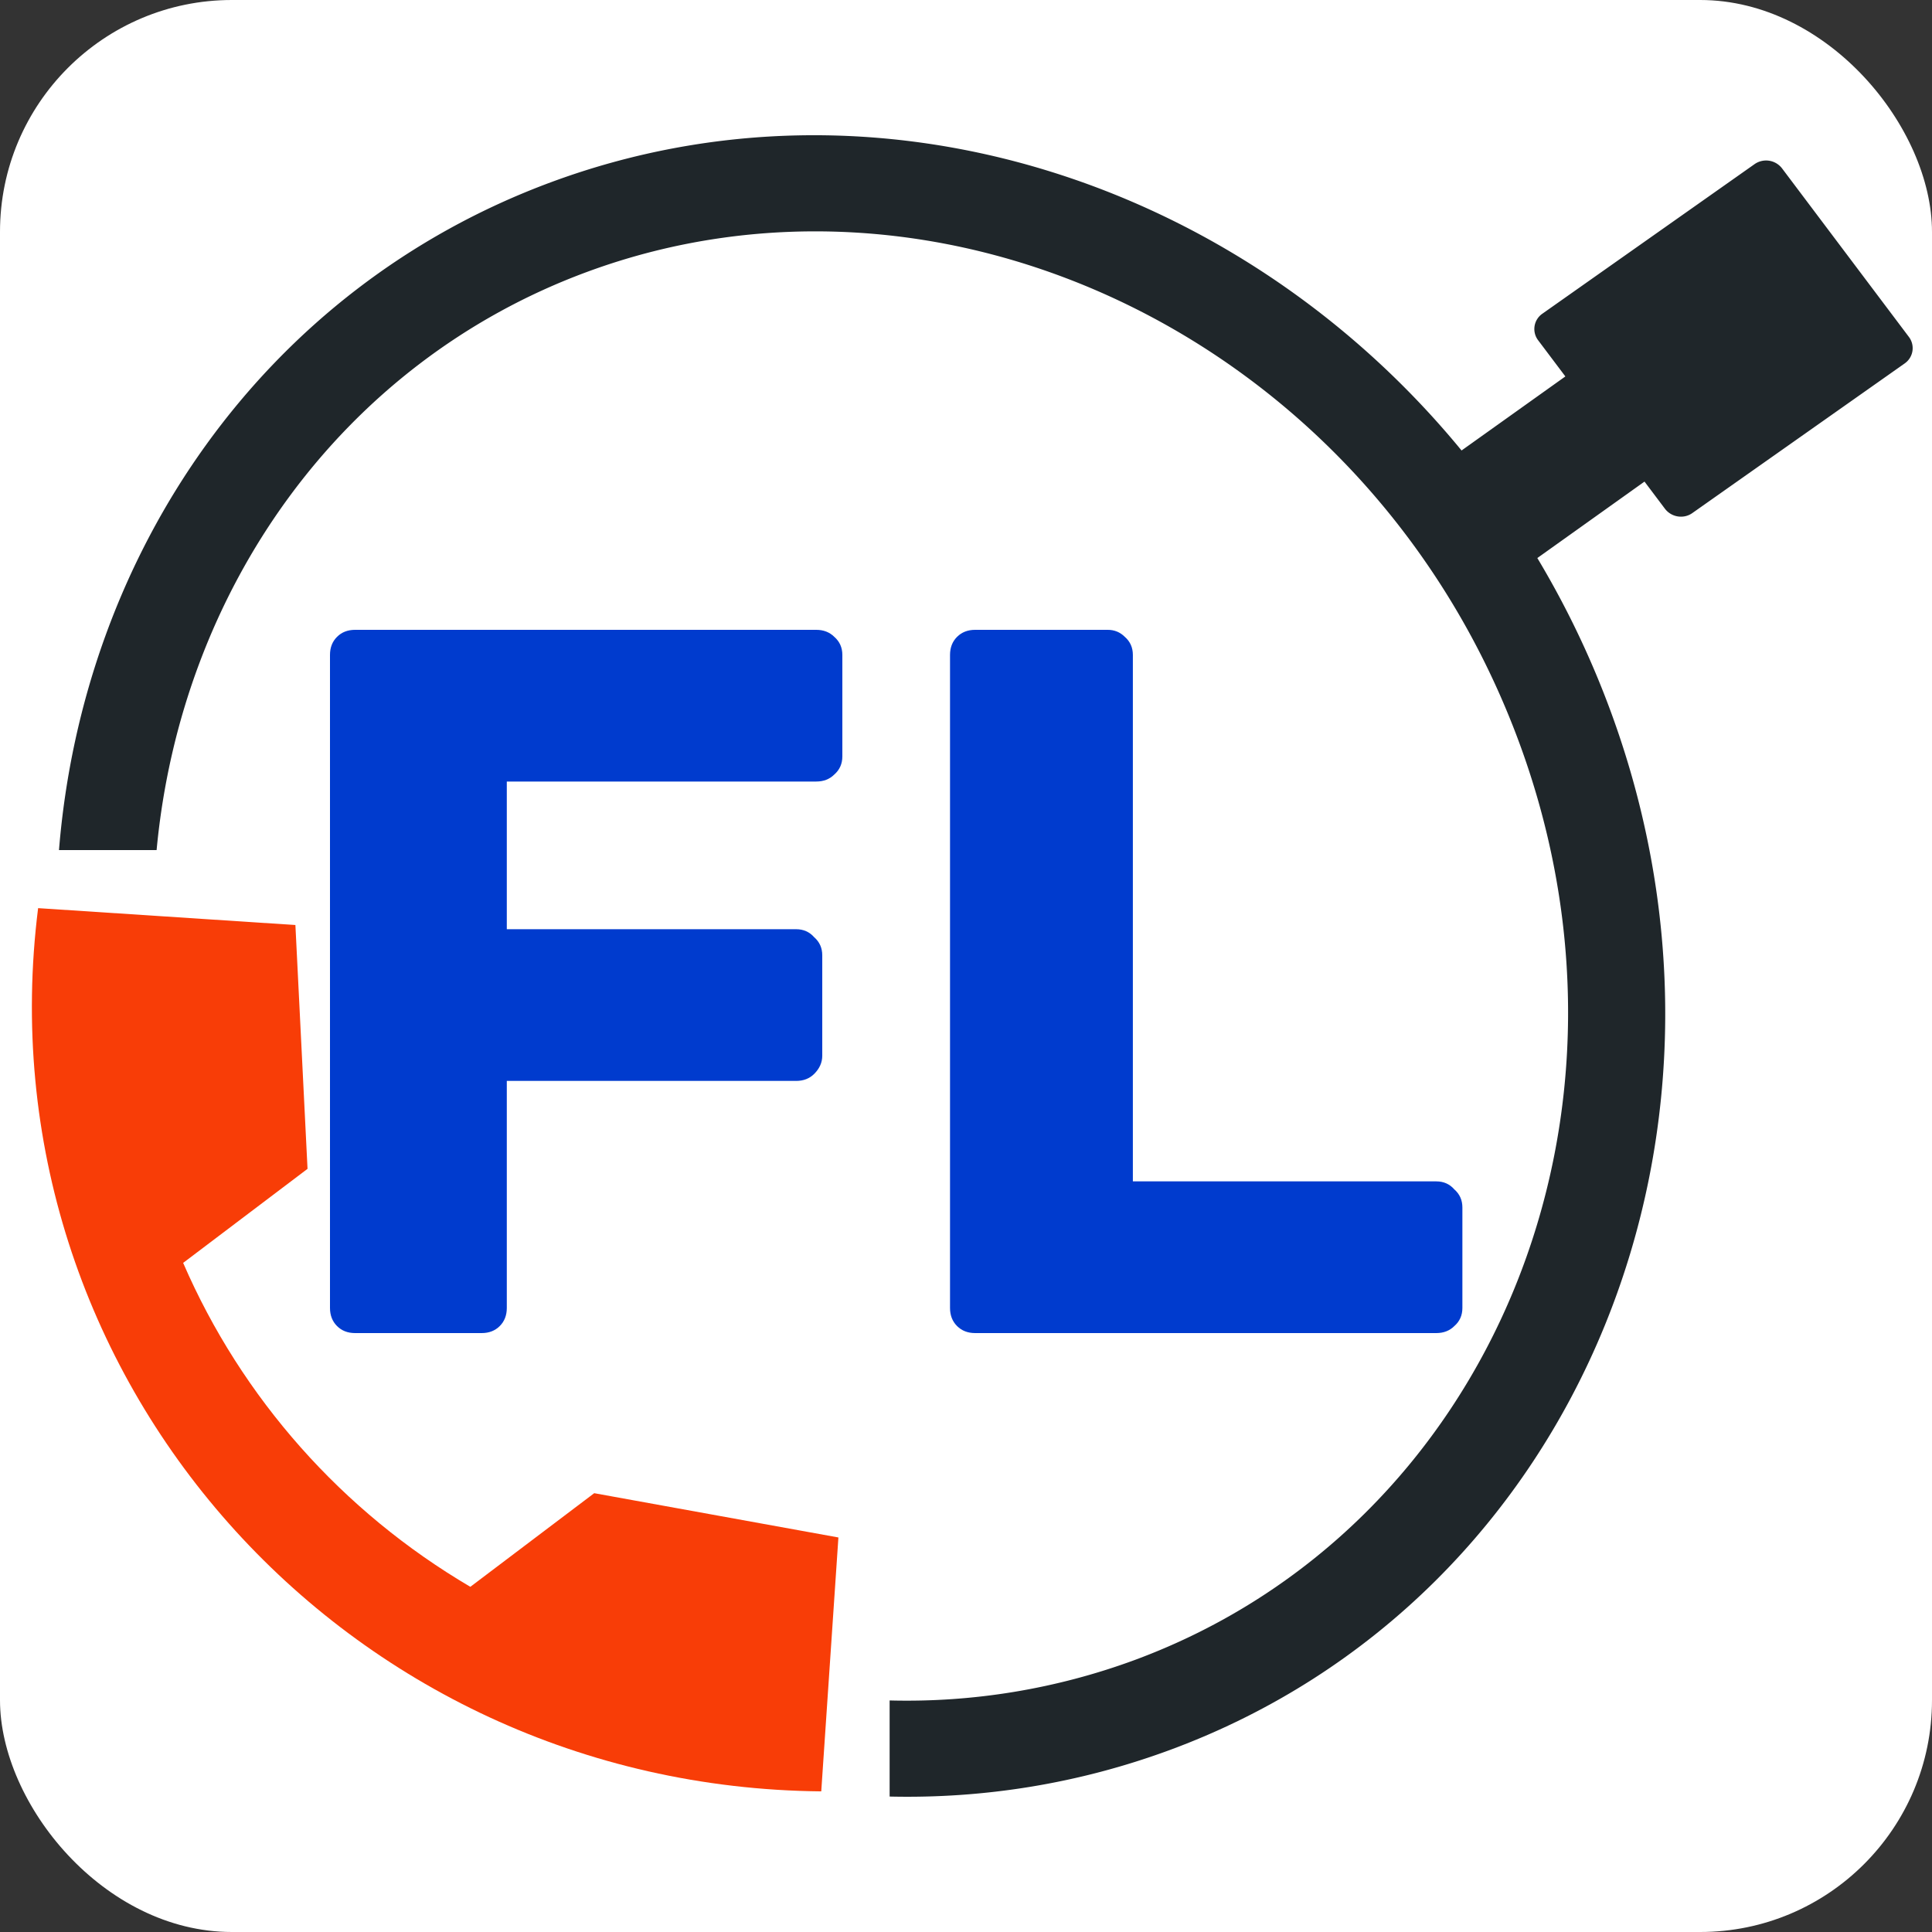 <svg xmlns="http://www.w3.org/2000/svg" width="100" height="100" fill="none"><rect width="100%" height="100%" fill="#333333" stroke="none"/><rect width="100" height="100" fill="#fff" rx="12"/><path fill="#1F262A" fill-rule="evenodd" d="M78.286 37.525c7.943 20.118-1.194 41.608-19.552 48.396a34.1 34.1 0 0 1-12.687 2.094v4.974c4.86.112 9.77-.66 14.524-2.417 21.22-7.847 31.252-32.374 22.405-54.781a47 47 0 0 0-3.404-6.907l5.547-3.957 1.055 1.402c.334.444.968.547 1.417.23l10.999-7.751a.963.963 0 0 0 .208-1.377L92.242 8.72a1.04 1.04 0 0 0-1.418-.23l-10.998 7.752a.963.963 0 0 0-.208 1.376l1.405 1.866-5.373 3.833C64.17 9.338 45.36 3.205 28.533 9.427 13.67 14.925 4.298 28.6 3.053 44.001h5.053c1.257-13.466 9.548-25.22 22.263-29.921 18.358-6.79 39.974 3.328 47.917 23.446m-36.413 55.15v-5.01a37 37 0 0 1-3.897-.776l-3.41 4.178a42 42 0 0 0 7.307 1.609" clip-rule="evenodd"/><path fill="#003bce" d="M18.38 69q-.573 0-.936-.364t-.364-.936V33.9q-.001-.572.364-.936.363-.364.936-.364h23.868q.57 0 .936.364.416.364.416.936v5.252q-.001.572-.416.936-.364.364-.936.364H26.232v7.644h14.976q.57 0 .936.416.416.364.416.936v5.2q-.001.52-.416.936-.365.364-.936.364H26.232V67.7q0 .572-.364.936t-.936.364zm32.093 0q-.571 0-.936-.364-.364-.364-.364-.936V33.9q0-.572.364-.936.365-.364.936-.364h6.864q.52 0 .884.364.416.364.416.936v27.248h15.704q.573 0 .936.416.416.364.416.936v5.2q0 .572-.416.936-.364.364-.936.364z"/><path fill="#f83d07" d="m43.396 79.579-12.639-2.292-6.412 4.846c-6.628-3.895-11.833-9.765-14.865-16.766l6.438-4.868-.628-12.62-13.317-.874C-1.071 71.195 17.81 92.49 42.508 92.721z"/></svg>